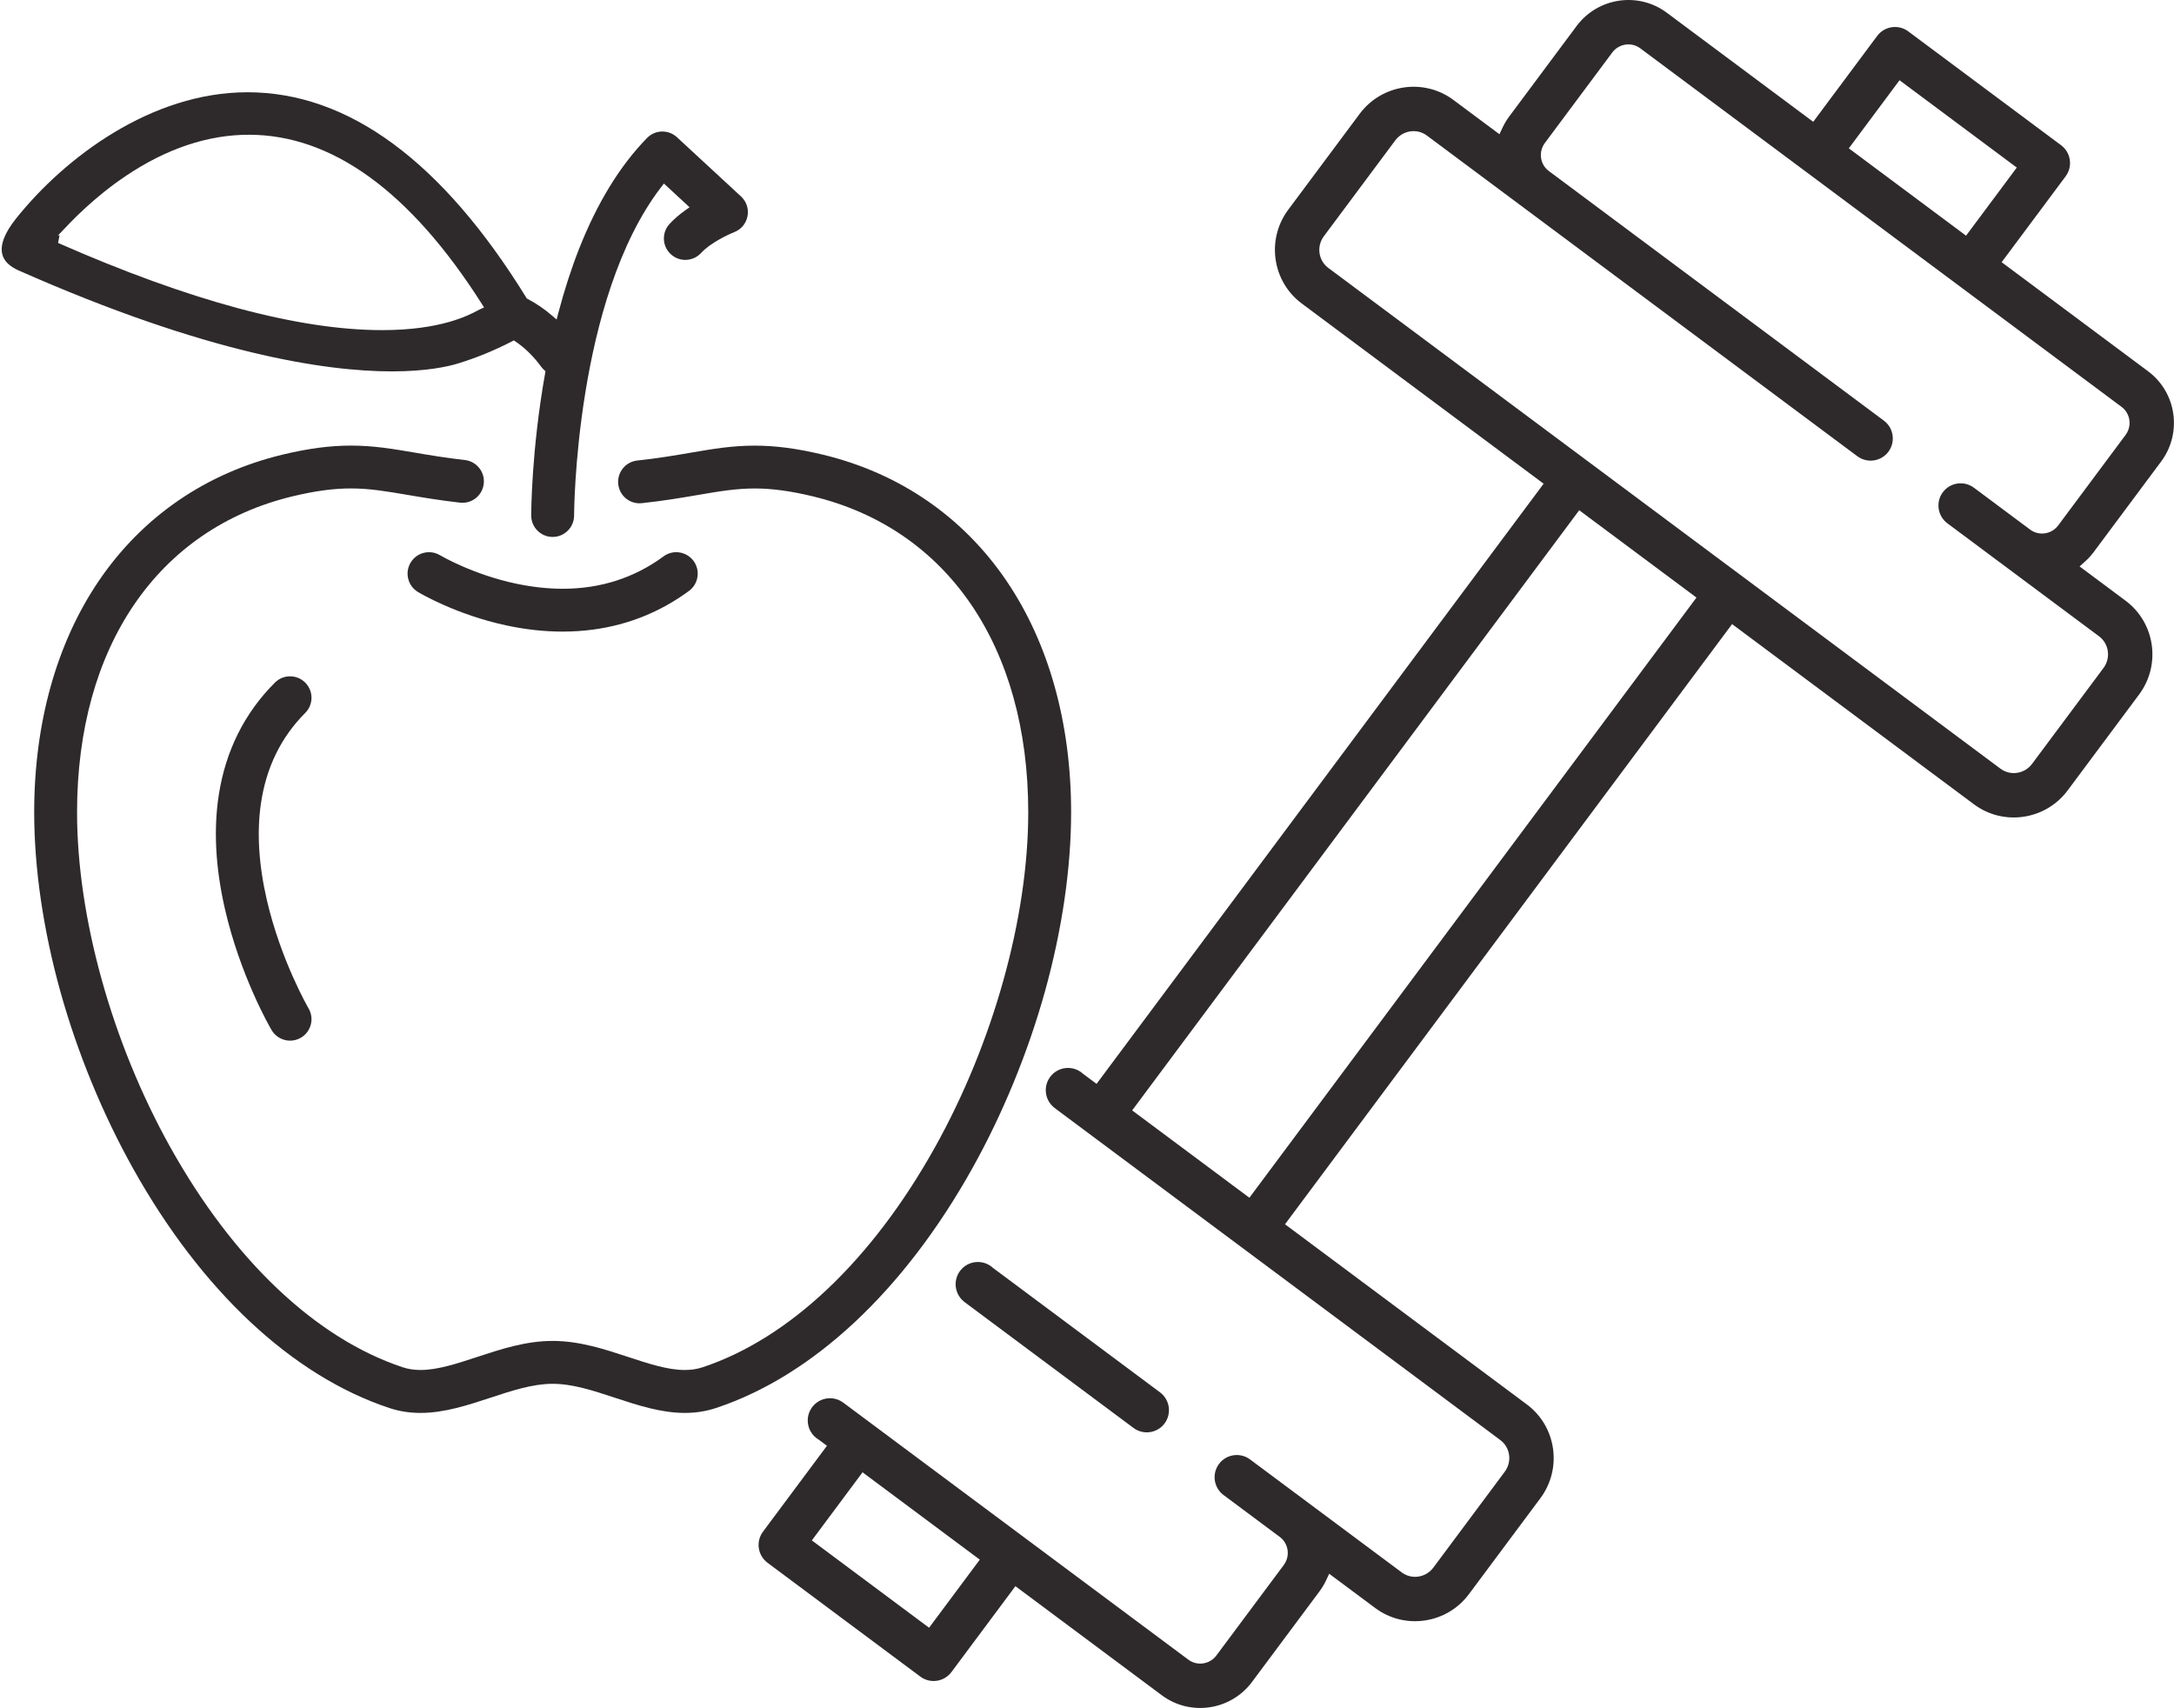 <?xml version="1.0" encoding="UTF-8"?><svg xmlns="http://www.w3.org/2000/svg" xmlns:xlink="http://www.w3.org/1999/xlink" height="2111.7" preserveAspectRatio="xMidYMid meet" version="1.0" viewBox="-2.1 0.0 2688.0 2111.7" width="2688.0" zoomAndPan="magnify"><defs><clipPath id="a"><path d="M 935 0 L 2685.828 0 L 2685.828 2111.66 L 935 2111.66 Z M 935 0"/></clipPath></defs><g><g id="change1_2"><path d="M 1200.191 1444.309 C 1237.891 1376.781 1268.91 1301.211 1289.922 1225.762 C 1311.078 1149.789 1322.262 1073.219 1322.262 1004.32 C 1322.262 894.18 1294.66 795.27 1242.43 718.281 C 1188.559 638.852 1109.891 584.82 1014.949 562.031 C 983.477 554.48 956.766 550.961 930.887 550.961 C 902.938 550.961 879.125 555.039 851.547 559.762 C 832.812 562.969 811.594 566.609 785.828 569.379 C 771.297 570.949 760.742 584.039 762.305 598.57 C 763.758 612.07 775.074 622.25 788.633 622.25 C 789.582 622.25 790.547 622.199 791.496 622.09 C 818.836 619.148 840.961 615.359 860.484 612.02 C 886.84 607.5 907.648 603.93 931.137 603.93 C 952.465 603.93 975.164 607 1002.578 613.578 C 1169.559 653.66 1269.25 799.73 1269.25 1004.32 C 1269.25 1134.25 1226.129 1289.07 1153.898 1418.469 C 1075.898 1558.23 973.891 1654.809 866.668 1690.422 C 859.836 1692.691 852.586 1693.789 844.5 1693.789 C 823.438 1693.789 799.734 1685.98 774.641 1677.719 C 745.125 1667.988 714.609 1657.941 681.633 1657.859 L 681.215 1657.859 C 648.078 1657.859 617.438 1667.949 587.809 1677.711 C 562.688 1685.98 538.977 1693.781 517.918 1693.789 C 509.84 1693.789 502.594 1692.68 495.766 1690.422 C 388.539 1654.809 286.531 1558.23 208.523 1418.469 C 136.301 1289.07 93.18 1134.238 93.18 1004.32 C 93.18 799.73 192.871 653.66 359.852 613.578 C 387.414 606.969 410.211 603.879 431.598 603.879 C 454.953 603.879 475.641 607.398 501.832 611.859 C 520.23 614.988 541.086 618.539 566.699 621.449 C 567.703 621.559 568.723 621.621 569.727 621.621 C 583.195 621.621 594.504 611.5 596.027 598.09 C 596.824 591.059 594.836 584.129 590.426 578.602 C 586.016 573.059 579.715 569.57 572.68 568.77 C 548.582 566.039 528.469 562.621 510.723 559.59 C 483.312 554.93 459.641 550.91 431.855 550.91 C 405.91 550.91 379.102 554.441 347.48 562.031 C 252.531 584.82 173.871 638.852 119.996 718.281 C 67.773 795.27 40.172 894.18 40.172 1004.32 C 40.172 1073.211 51.352 1149.789 72.508 1225.762 C 93.508 1301.191 124.535 1376.762 162.234 1444.309 C 246.719 1595.672 359.234 1700.941 479.055 1740.73 C 491.488 1744.852 504.176 1746.859 517.852 1746.859 C 547.301 1746.859 576.312 1737.301 604.371 1728.059 C 631.117 1719.262 656.348 1710.949 680.867 1710.871 L 681.215 1710.879 C 705.855 1710.879 731.215 1719.219 758.059 1728.07 C 786.129 1737.309 815.133 1746.859 844.559 1746.859 L 844.559 1751.859 L 844.574 1746.859 C 858.258 1746.859 870.949 1744.859 883.371 1740.73 C 1003.191 1700.941 1115.711 1595.672 1200.191 1444.309" fill="#2e2a2b"/></g><g id="change1_3"><path d="M 69.703 300.34 L 71.551 290.77 C 70.02 290.82 69.074 291.578 69.035 291.602 C 69.629 291.125 71.879 288.734 74.051 286.418 C 85.961 273.762 113.852 244.09 153.805 217.301 C 203.98 183.648 255.051 166.59 305.594 166.59 C 408.379 166.59 505.195 236.785 593.348 375.246 L 596.43 380.086 L 591.211 382.477 C 590.648 382.734 589.742 383.211 588.594 383.824 C 577.293 389.84 542.91 408.152 470.512 408.152 C 367.016 408.152 232.164 371.887 69.703 300.34 Z M 482.438 459.168 C 525.562 459.168 551.93 453.113 563.812 449.5 C 586.203 442.688 608.684 433.52 630.629 422.219 L 633.277 420.859 L 635.734 422.539 C 647.289 430.43 657.777 440.773 666.906 453.262 C 667.906 454.633 669.066 455.934 670.352 457.121 L 672.359 458.973 L 671.879 461.668 C 654.902 557.086 654.707 634.113 654.707 637.336 C 654.707 651.957 666.598 663.844 681.211 663.844 C 695.828 663.844 707.723 651.957 707.723 637.336 C 707.723 634.676 708.953 369.793 815.426 231.258 L 818.766 226.91 L 850.492 256.246 L 845.469 259.812 C 837.691 265.328 831.043 271.09 825.711 276.922 C 820.934 282.141 818.473 288.906 818.785 295.992 C 819.098 303.062 822.148 309.582 827.375 314.363 C 832.273 318.848 838.625 321.324 845.258 321.324 C 852.684 321.324 859.812 318.172 864.82 312.707 C 876.07 300.414 898.129 290 905.68 287.031 C 914.277 283.688 920.426 276.309 922.145 267.266 C 923.863 258.219 920.855 249.102 914.098 242.852 L 834.902 169.641 C 829.992 165.094 823.605 162.594 816.918 162.594 C 809.734 162.594 803.004 165.426 797.977 170.559 C 764.527 204.715 736.203 250.918 713.793 307.891 C 704.242 332.18 695.605 358.898 688.129 387.305 L 686.102 395 L 680.047 389.84 C 670.59 381.766 660.648 374.988 650.492 369.695 L 649.273 369.055 L 648.551 367.879 C 544.617 199.457 428.664 114.062 303.914 114.062 C 185.074 114.062 78.293 194.555 17.992 269.887 C 3.691 287.742 -2.129 302.656 0.691 314.203 C 2.723 322.535 9.48 329.301 20.781 334.301 C 253.938 437.5 400.516 459.168 482.426 459.168 C 482.43 459.168 482.438 459.168 482.438 459.168" fill="#2e2a2b"/></g><g id="change1_4"><path d="M 636.863 721.781 C 582.559 710.461 542.453 686.762 542.055 686.52 C 537.898 684.012 533.176 682.691 528.375 682.691 C 519.004 682.691 510.516 687.469 505.672 695.469 C 498.102 707.98 502.109 724.309 514.609 731.879 C 516.484 733.012 561.316 759.789 623.914 773.23 C 647.566 778.301 670.977 780.871 693.5 780.871 C 706.418 780.871 719.262 780.02 731.676 778.34 C 774.977 772.469 814.723 756.391 849.809 730.551 C 861.574 721.879 864.094 705.262 855.43 693.488 C 850.453 686.73 842.469 682.699 834.062 682.699 C 828.387 682.699 822.957 684.48 818.367 687.859 C 782.277 714.441 740.34 727.922 693.723 727.922 C 675.559 727.922 656.43 725.852 636.863 721.781" fill="#2e2a2b"/></g><g id="change1_5"><path d="M 375.281 881.43 C 385.613 871.102 385.613 854.281 375.281 843.949 C 370.273 838.941 363.617 836.18 356.535 836.18 C 349.457 836.18 342.801 838.941 337.797 843.949 C 300.27 881.469 276.934 928.129 268.441 982.609 C 261.84 1024.988 264.27 1071.98 275.66 1122.281 C 294.73 1206.512 332.082 1270.801 333.664 1273.5 C 338.398 1281.602 347.176 1286.621 356.566 1286.621 C 361.25 1286.621 365.871 1285.371 369.93 1282.988 C 382.539 1275.609 386.793 1259.34 379.41 1246.719 C 379.07 1246.141 345.281 1187.852 327.875 1112.879 C 317.84 1069.648 315.332 1029.691 320.422 994.09 C 326.816 949.34 345.277 911.441 375.281 881.43" fill="#2e2a2b"/></g><g id="change1_6"><path d="M 1399.41 1765.461 C 1411.551 1774.5 1428.781 1771.98 1437.82 1759.852 C 1446.859 1747.719 1444.34 1730.48 1432.199 1721.441 L 1225.691 1567.602 C 1220.781 1563.039 1214.211 1560.262 1206.988 1560.262 C 1191.801 1560.262 1179.48 1572.578 1179.48 1587.77 C 1179.48 1596.531 1183.578 1604.328 1189.961 1609.371 L 1189.93 1609.41 L 1399.41 1765.461" fill="#2e2a2b"/></g><g clip-path="url(#a)" id="change1_1"><path d="M 2405.703 647.008 L 2593.246 786.719 C 2605.523 795.871 2607.992 813.426 2598.734 825.855 L 2510.383 944.43 C 2501.141 956.855 2483.605 959.516 2471.332 950.359 L 1640.23 331.223 C 1627.949 322.078 1625.492 304.527 1634.742 292.105 L 1723.082 173.535 C 1732.34 161.094 1749.855 158.426 1762.133 167.586 L 2294.383 564.086 C 2306.527 573.129 2323.762 570.617 2332.809 558.48 C 2341.836 546.34 2339.332 529.105 2327.188 520.062 L 1912.883 211.414 C 1902.008 203.309 1899.832 187.754 1908.039 176.746 L 1991.297 64.98 C 1999.504 53.957 2015.043 51.586 2025.918 59.691 L 2621.125 503.09 C 2632.02 511.207 2634.191 526.781 2625.988 537.812 L 2542.742 649.566 C 2534.523 660.586 2518.984 662.945 2508.094 654.828 L 2438.492 602.984 C 2426.348 593.938 2409.113 596.453 2400.066 608.594 C 2391.039 620.73 2393.559 637.965 2405.703 647.008 Z M 1542.691 1480.828 L 1397.73 1372.84 L 1950.5 630.824 L 2095.469 738.812 Z M 2346.547 99.203 L 2491.516 207.18 L 2428.785 291.379 L 2283.836 183.387 Z M 1146.641 2012.461 L 1001.68 1904.469 L 1064.391 1820.289 L 1209.352 1928.277 Z M 2586.754 682.355 L 2670 570.594 C 2696.297 535.301 2689.078 485.277 2653.918 459.086 L 2472.812 324.168 L 2551.922 217.988 C 2560.969 205.848 2558.445 188.609 2546.305 179.566 L 2357.34 38.801 C 2345.215 29.754 2327.961 32.273 2318.918 44.418 L 2239.824 150.598 L 2058.707 15.68 C 2023.543 -10.516 1973.551 -3.117 1947.254 32.176 L 1863.996 143.941 C 1860.812 148.207 1858.047 152.805 1855.789 157.617 L 1851.867 165.953 L 1794.922 123.559 C 1758.375 96.32 1706.391 104.016 1679.055 140.727 L 1590.711 259.297 C 1563.371 296.012 1570.879 348.012 1607.43 375.25 L 1906.488 598.035 L 1353.719 1340.051 L 1337.121 1327.68 C 1332.211 1323.129 1325.641 1320.348 1318.43 1320.348 C 1303.23 1320.348 1290.918 1332.672 1290.918 1347.859 C 1290.918 1356.75 1295.141 1364.648 1301.68 1369.68 L 1301.652 1369.719 L 1852.953 1780.43 C 1865.246 1789.578 1867.703 1807.141 1858.441 1819.559 L 1770.125 1938.141 C 1760.863 1950.559 1743.332 1953.219 1731.055 1944.07 L 1543.508 1804.371 C 1531.371 1795.32 1514.129 1797.828 1505.09 1809.969 C 1496.051 1822.098 1498.582 1839.34 1510.719 1848.379 L 1580.309 1900.219 C 1591.211 1908.34 1593.391 1923.91 1585.18 1934.938 L 1501.918 2046.699 C 1493.711 2057.719 1478.16 2060.09 1467.262 2051.969 L 1040.691 1734.281 C 1040.609 1734.211 1040.52 1734.141 1040.43 1734.078 L 1040.332 1734.012 C 1035.781 1730.691 1030.18 1728.719 1024.121 1728.719 C 1008.918 1728.719 996.605 1741.039 996.605 1756.23 C 996.605 1766.418 1002.16 1775.32 1010.398 1780.07 L 1020.379 1787.5 L 941.273 1893.691 C 932.227 1905.832 934.742 1923.07 946.883 1932.121 L 1135.848 2072.891 C 1147.988 2081.93 1165.23 2079.418 1174.281 2067.27 L 1253.391 1961.078 L 1434.469 2095.988 C 1469.641 2122.18 1519.641 2114.781 1545.93 2079.48 L 1629.191 1967.719 C 1632.438 1963.359 1635.211 1958.762 1637.43 1954.051 L 1641.359 1945.711 L 1698.266 1988.09 C 1734.812 2015.32 1786.797 2007.621 1814.133 1970.93 L 1902.453 1852.359 C 1929.805 1815.648 1922.324 1763.629 1885.762 1736.398 L 1586.719 1513.629 L 2139.496 771.617 L 2438.523 994.387 C 2475.09 1021.621 2527.074 1013.922 2554.41 977.223 L 2642.746 858.645 C 2670.098 821.945 2662.582 769.926 2626.035 742.691 L 2569.141 700.309 L 2576.012 694.156 C 2579.883 690.688 2583.492 686.715 2586.754 682.355" fill="#2e2a2b"/></g></g></svg>